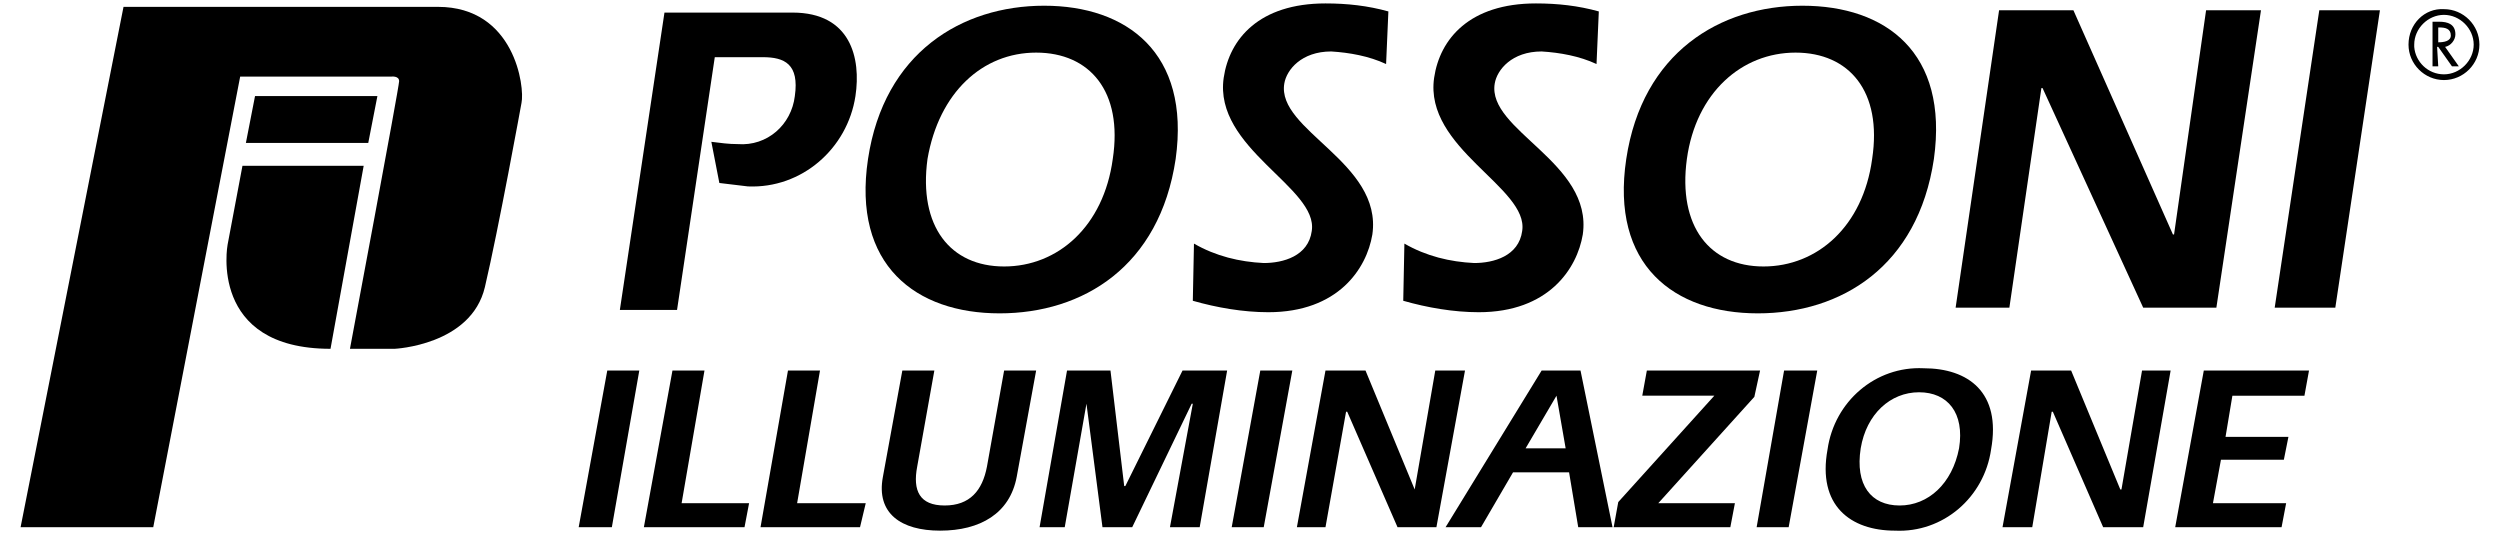 <?xml version="1.0" encoding="utf-8"?>
<!-- Generator: Adobe Illustrator 24.1.2, SVG Export Plug-In . SVG Version: 6.00 Build 0)  -->
<svg version="1.1" id="Livello_1" xmlns="http://www.w3.org/2000/svg" xmlns:xlink="http://www.w3.org/1999/xlink" x="0px" y="0px"
	 width="218.6px" height="46.7px" viewBox="0 0 218.6 46.7" style="enable-background:new 0 0 218.6 46.7;" xml:space="preserve">
<style type="text/css">
	.st0{fill-rule:evenodd;clip-rule:evenodd;}
</style>
<g id="logo" transform="translate(-116.8 -332.5)">
	<path id="path" class="st0" d="M250.2,371.7l2.7-4.6l0.8,4.6H250.2 M243.2,378.6h3.1l2.8-4.8h4.9l0.8,4.8h3l-2.8-13.7h-3.4
		L243.2,378.6z"/>
	<path id="path-2" class="st0" d="M284.6,366.8c2.5,0,4,1.8,3.5,4.9c-0.6,3.1-2.7,5-5.2,5c-2.5,0-3.9-1.8-3.4-5
		C280,368.7,282.1,366.8,284.6,366.8 M285,364.7c-4.2-0.2-7.8,2.9-8.4,7.1c-0.9,4.9,2,7.1,5.9,7.1c4.2,0.2,7.8-2.9,8.4-7.1
		C291.8,366.8,288.9,364.7,285,364.7L285,364.7z"/>
	<path id="path-3" d="M118.6,378.6h11.6l7.6-39.4H151c0,0,0.7-0.1,0.7,0.4c0,0.5-4.3,23.4-4.3,23.4h3.9c0,0,6.7-0.3,7.9-5.4
		c1.2-5.1,3.2-16.1,3.2-16.1c0.3-1.4-0.6-8.4-7.3-8.4h-27.5L118.6,378.6"/>
	<path id="path-4" d="M139.1,340.9l-0.8,4.1H149l0.8-4.1H139.1"/>
	<path id="path-5" d="M138,347l-1.3,6.9c0,0-1.7,9.1,9,9.1l2.9-16L138,347"/>
	<path id="path-6" d="M167.4,378.6h2.9l2.4-13.7h-2.8L167.4,378.6"/>
	<path id="path-7" d="M173.1,378.6h8.8l0.4-2.1h-5.9l2-11.6h-2.8L173.1,378.6"/>
	<path id="path-8" d="M183.3,378.6h8.7l0.5-2.1h-6l2-11.6h-2.8L183.3,378.6"/>
	<path id="path-9" d="M195.7,364.9l-1.7,9.3c-0.6,3.2,1.6,4.7,5,4.7c3.5,0,6.1-1.5,6.7-4.7l1.7-9.3h-2.8l-1.5,8.4
		c-0.4,2.1-1.5,3.4-3.7,3.4s-2.8-1.3-2.4-3.4l1.5-8.4H195.7"/>
	<path id="path-10" d="M207.7,378.6h2.2l1.9-10.8l0,0l1.4,10.8h2.6l5.2-10.8h0.1l-2,10.8h2.6l2.4-13.7h-3.9l-5,10.1h-0.1l-1.2-10.1
		h-3.8L207.7,378.6"/>
	<path id="path-11" d="M224.5,378.6h2.8l2.5-13.7H227L224.5,378.6"/>
	<path id="path-12" d="M230.2,378.6h2.5l1.8-10.1h0.1l4.4,10.1h3.4l2.5-13.7h-2.6l-1.8,10.4l0,0l-4.3-10.4h-3.5L230.2,378.6"/>
	<path id="path-13" d="M257.9,378.6h10.2l0.4-2.1h-6.7l8.4-9.3l0.5-2.3h-9.9l-0.4,2.2h6.3l-8.4,9.3L257.9,378.6"/>
	<path id="path-14" d="M270.4,378.6h2.8l2.5-13.7h-2.9L270.4,378.6"/>
	<path id="path-15" d="M291.9,378.6h2.6l1.7-10.1h0.1l4.4,10.1h3.5l2.4-13.7h-2.5l-1.8,10.4h-0.1l-4.3-10.4h-3.5L291.9,378.6"/>
	<path id="path-16" d="M318.7,364.9h-9.2l-2.5,13.7h9.3l0.4-2.1h-6.4l0.7-3.8h5.5l0.4-2h-5.5l0.6-3.6h6.3L318.7,364.9"/>
	<path id="path-17" d="M179.7,348.5c0.8,0.1,1.6,0.2,2.5,0.3c4.7,0.2,8.7-3.3,9.4-7.9c0.5-3.3-0.4-7.3-5.5-7.3h-11.2l-3.9,26h5
		l3.3-22.1h4.2c1.9,0,3.2,0.6,2.8,3.4c-0.3,2.5-2.4,4.4-5,4.2c-0.8,0-1.5-0.1-2.3-0.2L179.7,348.5"/>
	<path id="path-18" class="st0" d="M207.4,337.1c4.7,0,7.6,3.4,6.7,9.3c-0.8,5.9-4.8,9.4-9.5,9.4s-7.5-3.5-6.7-9.4
		C198.9,340.6,202.7,337.1,207.4,337.1 M208.1,333c-7.2,0-14,4.1-15.4,13.4c-1.4,9.3,4.2,13.5,11.5,13.5s14-4.1,15.4-13.5
		C220.9,337.1,215.3,333,208.1,333L208.1,333z"/>
	<path id="path-19" d="M221.1,358.8c2.1,0.6,4.4,1,6.6,1c6.1,0,8.6-3.8,9.1-6.8c0.9-6.3-8.4-9.1-7.7-13.2c0.2-1.2,1.5-2.8,4.1-2.8
		c1.6,0.1,3.3,0.4,4.8,1.1l0.2-4.6c-1.8-0.5-3.6-0.7-5.5-0.7c-5.8,0-8.4,3.1-8.9,6.5c-0.9,6.2,8.3,9.6,7.7,13.4
		c-0.3,2.2-2.5,2.8-4.2,2.8c-2.1-0.1-4.2-0.6-6.1-1.7L221.1,358.8"/>
	<path id="path-20" d="M239.5,358.8c2.1,0.6,4.4,1,6.6,1c6.1,0,8.6-3.8,9.1-6.8c0.9-6.3-8.4-9.1-7.7-13.2c0.2-1.2,1.5-2.8,4.1-2.8
		c1.6,0.1,3.3,0.4,4.8,1.1l0.2-4.6c-1.8-0.5-3.6-0.7-5.5-0.7c-5.8,0-8.4,3.1-8.9,6.5c-0.9,6.2,8.3,9.6,7.7,13.4
		c-0.3,2.2-2.5,2.8-4.2,2.8c-2.1-0.1-4.2-0.6-6.1-1.7L239.5,358.8"/>
	<path id="path-21" class="st0" d="M273.8,337.1c4.7,0,7.6,3.4,6.7,9.3c-0.8,5.9-4.8,9.4-9.5,9.4c-4.7,0-7.5-3.5-6.7-9.4
		C265.1,340.6,269.1,337.1,273.8,337.1 M274.4,333c-7.2,0-14,4.1-15.4,13.4c-1.4,9.3,4.2,13.5,11.5,13.5s14-4.1,15.4-13.5
		C287.2,337.1,281.7,333,274.4,333L274.4,333z"/>
	<path id="path-22" d="M287.8,359.4h4.7l2.8-19.2h0.1l8.8,19.2h6.4l3.9-26h-4.8l-2.8,19.6h-0.1l-8.7-19.6h-6.5L287.8,359.4"/>
	<path id="path-23" d="M315.7,359.4h5.3l3.9-26h-5.3L315.7,359.4"/>
	<path id="path-24" d="M330,336.2L330,336.2c0.5,0,1.1-0.1,1.1-0.6c0-0.6-0.5-0.7-1-0.7H330V336.2 M330,338.3h-0.5v-3.9h0.6
		c0.7,0,1.4,0.2,1.4,1.1c0,0.5-0.4,1-0.9,1.1l1.2,1.7h-0.6l-1.2-1.7h-0.1L330,338.3L330,338.3z"/>
	<path id="path-25" d="M327.9,336.4c0-1.4,1.2-2.6,2.6-2.6c1.4,0,2.6,1.2,2.6,2.6c0,1.4-1.2,2.6-2.6,2.6l0,0c-1.4,0-2.5-1.1-2.6-2.4
		C327.9,336.4,327.9,336.4,327.9,336.4 M327.4,336.4c0,1.7,1.4,3.1,3.1,3.1s3.1-1.4,3.1-3.1s-1.4-3.1-3.1-3.1l0,0
		C328.8,333.2,327.4,334.6,327.4,336.4C327.4,336.3,327.4,336.3,327.4,336.4z"/>
</g>
</svg>
